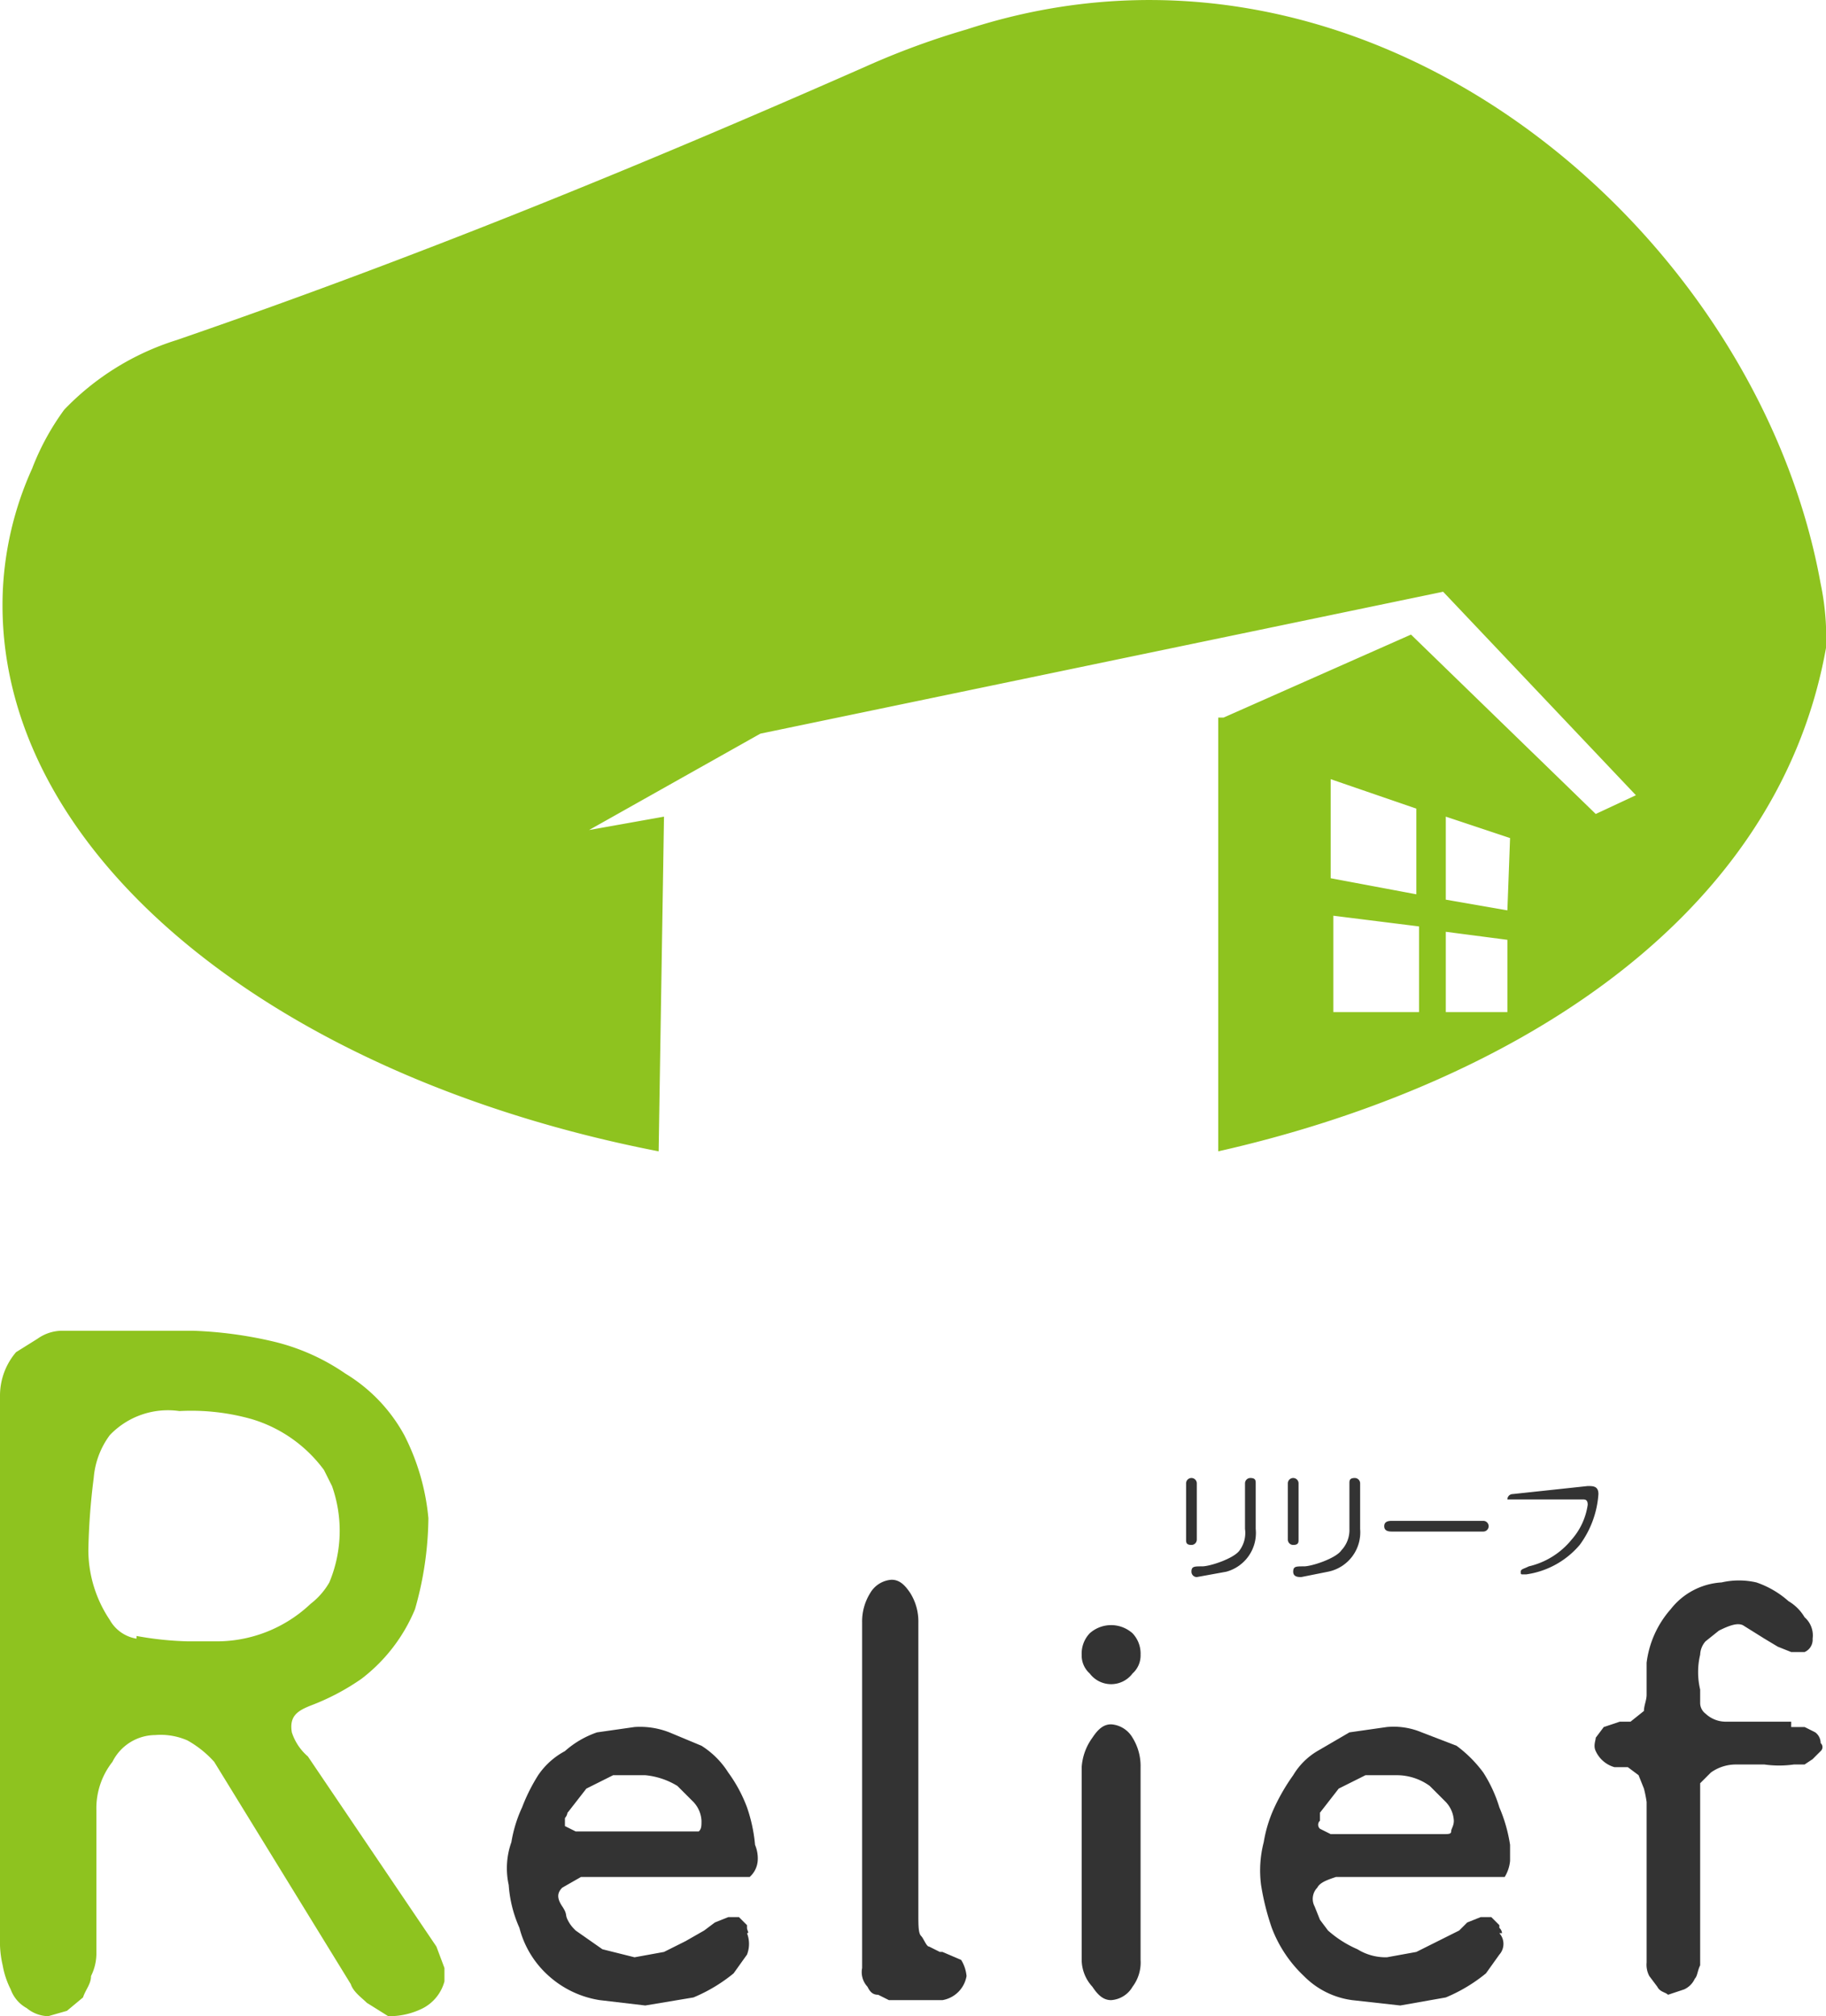 <svg viewBox="0 0 68.2 75.3" xmlns="http://www.w3.org/2000/svg"><path d="m68.2 24.2c-2.1 11.9-15.2 17.8-26.3 19.4l-4.4.4a29.4 29.4 0 0 1 -4.2 0l-5.5-.4c-16-2.2-28-11.1-27.7-21.4a12.4 12.4 0 0 1 1.1-4.7 9.4 9.4 0 0 1 1.2-2.2 9.9 9.9 0 0 1 4.2-2.6c9-3.1 17.3-6.5 25.7-10.2a29.2 29.2 0 0 1 3.8-1.4c15-4.9 29.5 7.4 31.9 20.7a9.7 9.7 0 0 1 .2 2.4" fill="none"/><path d="m68 21.8c-2.4-13.3-16.9-25.6-31.9-20.7a29.2 29.2 0 0 0 -3.8 1.4c-8.4 3.7-16.7 7.1-25.7 10.2a9.9 9.9 0 0 0 -4.2 2.6 9.4 9.4 0 0 0 -1.2 2.2 12.4 12.4 0 0 0 -1.1 4.7c-.3 9.6 10.1 18 24.5 20.8l.2-12.5-2.8.5 6.4-3.6 25.5-5.3 7.2 7.6-1.5.7-6.9-6.7-7 3.1h-.2v16.2c10.2-2.3 20.8-8.2 22.7-18.8a9.7 9.7 0 0 0 -.2-2.4m-18.3 7.3 3.2 1.1v3.2l-3.2-.6zm.1 8.7v-3.6l3.2.4v3.2zm6.5 0h-2.3v-3l2.3.3zm0-3.8-2.3-.4v-3.1l2.4.8z" fill="#8ec31f"/><g fill="#333"><path d="m27.9 72c0 .1.1.2 0 .2a1.1 1.1 0 0 1 0 .8l-.5.7a6 6 0 0 1 -1.5.9l-1.8.3-1.7-.2a3.7 3.7 0 0 1 -1.9-.9 3.6 3.6 0 0 1 -1.1-1.8 4.7 4.7 0 0 1 -.4-1.6 2.9 2.9 0 0 1 .1-1.6 5 5 0 0 1 .4-1.3 6.7 6.7 0 0 1 .6-1.2 2.8 2.8 0 0 1 1-.9 3.5 3.5 0 0 1 1.2-.7l1.4-.2a3 3 0 0 1 1.3.2l1.2.5a3.2 3.2 0 0 1 1 1 5.4 5.4 0 0 1 .7 1.3 5.8 5.8 0 0 1 .3 1.4 1.3 1.3 0 0 1 .1.6.9.9 0 0 1 -.3.6h-6.3l-.7.4c-.2.2-.2.4 0 .7s.1.3.2.5.2.3.3.4l1 .7 1.2.3 1.1-.2.8-.4.7-.4.4-.3.5-.2h.4l.3.3m-6.7-4.3a.4.4 0 0 1 -.1.3v.3l.4.2h4.6c.1-.1.1-.2.1-.4a1.1 1.1 0 0 0 -.3-.7l-.6-.6a2.8 2.8 0 0 0 -1.2-.4h-1.2l-1 .5-.7.9"/><path d="m33.2 74.7-.4-.2c-.2 0-.3-.1-.4-.3a.8.8 0 0 1 -.2-.7v-12.9a2 2 0 0 1 .3-1.1 1 1 0 0 1 .8-.5c.3 0 .5.2.7.5a2 2 0 0 1 .3 1.1v10.9c0 .4 0 .7.1.8s.2.4.3.4l.4.2h.1l.7.3a1.4 1.4 0 0 1 .2.6 1.1 1.1 0 0 1 -.9.9z"/><path d="m42.6 61.8a.9.9 0 0 1 -.3.7 1 1 0 0 1 -1.6 0 .9.9 0 0 1 -.3-.7 1.1 1.1 0 0 1 .3-.8 1.2 1.2 0 0 1 1.6 0 1.1 1.1 0 0 1 .3.8m0 11.4a1.5 1.5 0 0 1 -.3 1 1 1 0 0 1 -.8.5c-.3 0-.5-.2-.7-.5a1.5 1.5 0 0 1 -.4-1v-7.2a2.1 2.1 0 0 1 .4-1.1c.2-.3.4-.5.7-.5a1 1 0 0 1 .8.5 2 2 0 0 1 .3 1.1z"/><path d="m56 72a.3.3 0 0 1 .1.2h-.1a.6.6 0 0 1 0 .8l-.5.7a6 6 0 0 1 -1.5.9l-1.7.3-1.8-.2a3.1 3.1 0 0 1 -1.8-.9 4.8 4.8 0 0 1 -1.2-1.8 9.4 9.4 0 0 1 -.4-1.6 4.2 4.2 0 0 1 .1-1.6 5 5 0 0 1 .4-1.3 7.5 7.5 0 0 1 .7-1.2 2.6 2.6 0 0 1 .9-.9l1.2-.7 1.4-.2a2.7 2.7 0 0 1 1.3.2l1.3.5a4.7 4.7 0 0 1 1 1 5.2 5.2 0 0 1 .6 1.3 5.7 5.7 0 0 1 .4 1.4v.6a1.4 1.4 0 0 1 -.2.6h-6.3c-.3.1-.6.2-.7.4a.6.6 0 0 0 -.1.7l.2.5.3.4a4.1 4.1 0 0 0 1.1.7 2 2 0 0 0 1.1.3l1.1-.2.8-.4.8-.4.3-.3.5-.2h.4l.3.3m-6.7-4.3v.4a.2.2 0 0 0 0 .3l.4.2h4.2c.2 0 .3 0 .3-.1s.1-.2.1-.4a1.1 1.1 0 0 0 -.3-.7l-.6-.6a2.1 2.1 0 0 0 -1.2-.4h-1.2l-1 .5-.7.9"/><path d="m66.9 64.5h.5l.4.2a.5.5 0 0 1 .2.4.2.2 0 0 1 0 .3l-.3.3-.3.2h-.4a4 4 0 0 1 -1.1 0h-1.1a1.6 1.6 0 0 0 -.9.3l-.2.2-.2.2v6.8c-.1.2-.1.4-.2.5a.8.8 0 0 1 -.4.4l-.6.2c-.1-.1-.3-.1-.4-.3l-.3-.4a.9.9 0 0 1 -.1-.5v-6a4.3 4.3 0 0 0 -.1-.5l-.2-.5-.4-.3h-.5a1.1 1.1 0 0 1 -.7-.6c-.1-.2 0-.4 0-.5l.3-.4.6-.2h.4l.5-.4c0-.2.1-.4.1-.6v-1.2a3.7 3.7 0 0 1 .9-2 2.6 2.6 0 0 1 1.9-1 2.9 2.9 0 0 1 1.3 0 3.5 3.5 0 0 1 1.2.7 1.7 1.7 0 0 1 .6.6.9.9 0 0 1 .3.8.5.5 0 0 1 -.3.5h-.5l-.5-.2-.5-.3-.8-.5c-.2-.1-.5 0-.9.2l-.5.4a.8.8 0 0 0 -.2.5 2.8 2.8 0 0 0 0 1.3v.5a.5.5 0 0 0 .2.4 1.1 1.1 0 0 0 .8.3h2.4"/><path d="m44.7 57.5a.2.2 0 0 1 -.2.2c-.2 0-.2-.1-.2-.2v-2.1a.2.2 0 0 1 .2-.2.2.2 0 0 1 .2.2zm2.2-.4a1.5 1.5 0 0 1 -1.1 1.6l-1.1.2a.2.2 0 0 1 -.2-.2c0-.2.1-.2.4-.2s1.2-.3 1.4-.6a1.1 1.1 0 0 0 .2-.8v-1.7a.2.2 0 0 1 .2-.2c.2 0 .2.1.2.2z"/><path d="m48.5 57.5c0 .1 0 .2-.2.2a.2.2 0 0 1 -.2-.2v-2.1a.2.2 0 0 1 .2-.2.2.2 0 0 1 .2.2zm2.3-.4a1.5 1.5 0 0 1 -1.2 1.6l-1 .2c-.1 0-.3 0-.3-.2s.1-.2.4-.2 1.2-.3 1.4-.6a1.1 1.1 0 0 0 .3-.8v-1.7c0-.1 0-.2.2-.2a.2.2 0 0 1 .2.2z"/><path d="m52 57.2c-.1 0-.3 0-.3-.2s.2-.2.3-.2h3.4a.2.2 0 1 1 0 .4z"/><path d="m59.3 55.5c.2 0 .4 0 .4.3a3.6 3.6 0 0 1 -.7 1.9 3.2 3.2 0 0 1 -2 1.1h-.1c-.1 0-.1 0-.1-.1s.1-.1.3-.2a2.9 2.9 0 0 0 1.6-1 2.5 2.5 0 0 0 .6-1.3c0-.2-.1-.2-.2-.2h-2.8a.2.2 0 0 1 .2-.2z"/></g><path d="m0 72.4a3.8 3.8 0 0 0 .1 1 3.2 3.2 0 0 0 .3.9 1.3 1.3 0 0 0 .6.7 1.3 1.3 0 0 0 .8.3l.7-.2.6-.5c.1-.3.3-.5.3-.8a1.9 1.9 0 0 0 .2-.8v-5.4a2.8 2.8 0 0 1 .6-1.8 1.8 1.8 0 0 1 1.6-1 2.5 2.5 0 0 1 1.2.2 3.9 3.9 0 0 1 1 .8l5.1 8.3c.1.3.4.5.6.7l.8.5a2.8 2.8 0 0 0 1.3-.3 1.6 1.6 0 0 0 .8-1v-.5l-.3-.8-4.8-7.1a2 2 0 0 1 -.6-.9c-.1-.6.2-.8.7-1a8.7 8.7 0 0 0 1.9-1 6.3 6.3 0 0 0 2-2.6 12.7 12.7 0 0 0 .5-3.4 8.5 8.5 0 0 0 -.9-3.1 6.1 6.1 0 0 0 -2.2-2.3 8 8 0 0 0 -2.7-1.2 15.4 15.4 0 0 0 -3-.4h-4.9a1.6 1.6 0 0 0 -.9.3l-.8.5a2.5 2.5 0 0 0 -.6 1.6zm5.1-11.2a1.4 1.4 0 0 1 -1-.7 4.7 4.7 0 0 1 -.8-2.6 24.5 24.5 0 0 1 .2-2.7 3.1 3.1 0 0 1 .6-1.6 3 3 0 0 1 2.6-.9 8.3 8.3 0 0 1 2.7.3 5.2 5.2 0 0 1 2.7 1.9l.3.6a5 5 0 0 1 -.1 3.6 2.7 2.7 0 0 1 -.7.8 5.1 5.1 0 0 1 -3.6 1.4h-1a12.3 12.3 0 0 1 -1.9-.2" fill="#8ec31f"/></svg>